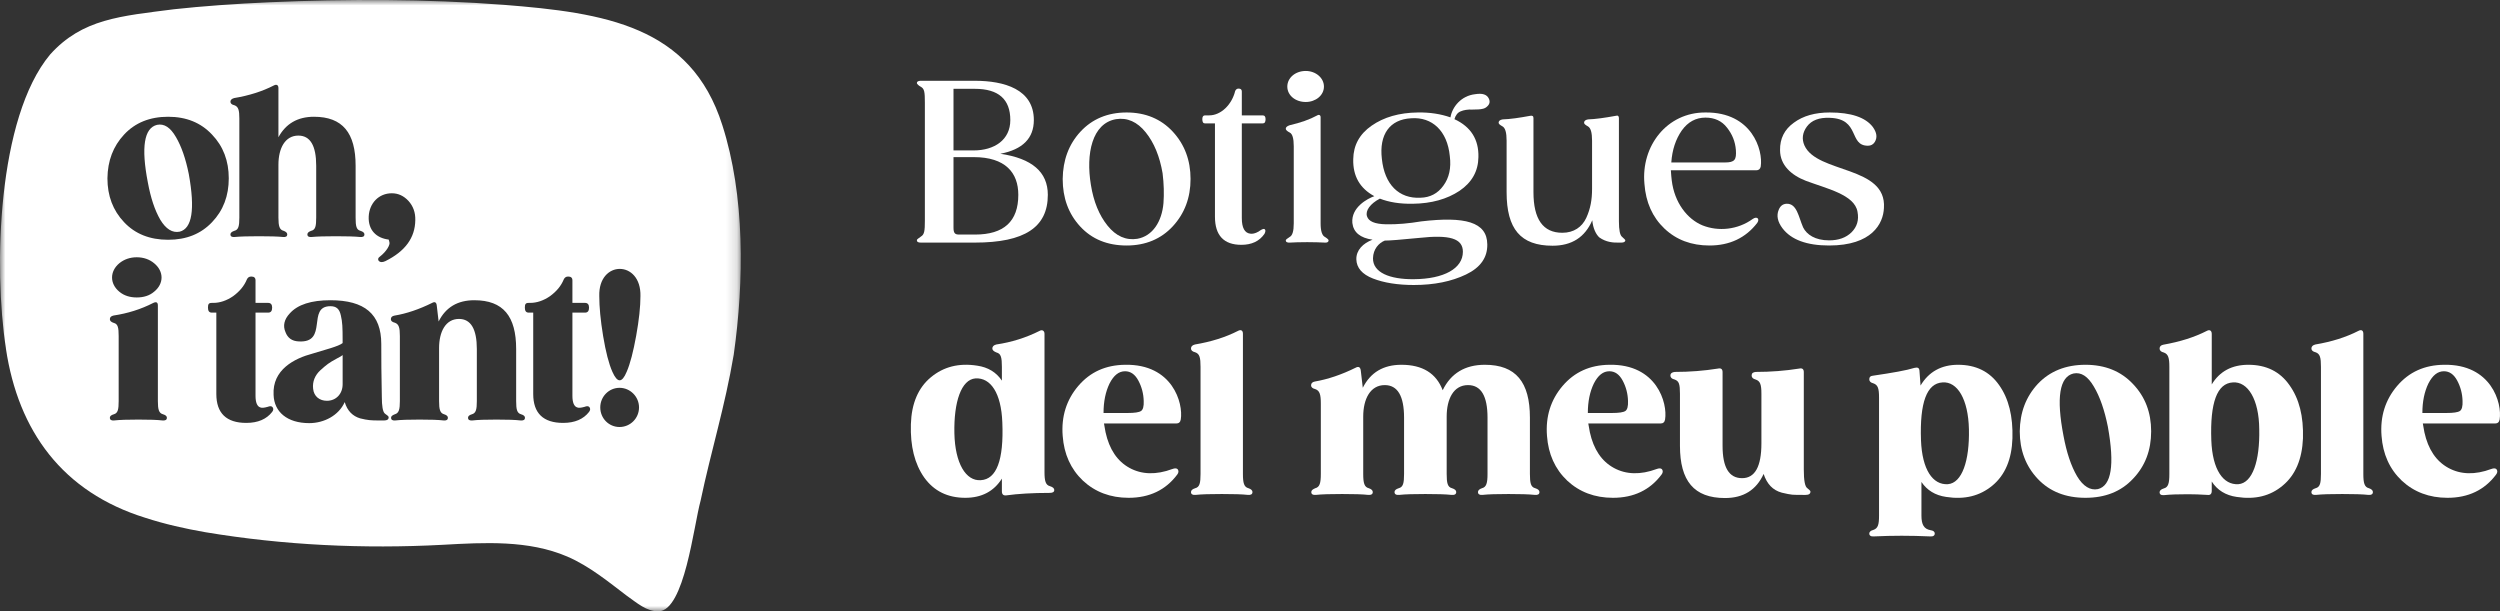 <?xml version="1.0" encoding="UTF-8"?>
<svg width="229px" height="56px" viewBox="0 0 229 56" version="1.1" xmlns="http://www.w3.org/2000/svg" xmlns:xlink="http://www.w3.org/1999/xlink">
    <rect x="0" y="0" width="229" height="56" fill="#333333" stroke="none"/>
    <title>logo-ohitant-white</title>
    <defs>
        <polygon id="path-1" points="0 0 67.856 0 67.856 56 0 56"></polygon>
    </defs>
    <g id="Layout" stroke="none" stroke-width="1" fill="none" fill-rule="evenodd">
        <g id="01" transform="translate(-1113, -19)">
            <g id="logo-ohitant-white" transform="translate(1113, 19)">
                <g id="Group-7" transform="translate(83.431, 30.243)" fill="#FFFFFF" fill-rule="nonzero">
                    <g id="Botigues-del-meu-pob">
                        <path d="M12.753,14.293 C12.347,14.191 12.245,13.823 12.245,12.985 L12.245,0.329 C12.245,0.064 12.042,-0.079 11.798,0.064 C10.537,0.697 9.216,1.106 7.833,1.311 C7.589,1.372 7.467,1.495 7.467,1.679 C7.467,1.822 7.589,1.945 7.854,2.047 C8.26,2.149 8.342,2.517 8.342,3.355 L8.342,4.623 C7.833,3.866 7.081,3.396 6.085,3.253 C4.397,2.987 2.995,3.355 1.836,4.316 C0.677,5.277 0.067,6.708 0.006,8.609 C-0.055,10.633 0.352,12.249 1.226,13.496 C2.12,14.743 3.381,15.356 4.987,15.356 C6.492,15.356 7.61,14.763 8.342,13.598 L8.342,14.763 C8.342,15.049 8.484,15.172 8.769,15.131 C9.805,14.988 11.127,14.906 12.713,14.906 C12.997,14.906 13.14,14.825 13.14,14.641 C13.14,14.497 13.018,14.375 12.753,14.293 Z M6.41,13.741 C5.048,13.843 4.052,12.208 3.991,9.448 C3.93,6.565 4.621,4.521 5.922,4.418 C7.305,4.337 8.281,5.747 8.382,8.446 C8.525,11.901 7.854,13.659 6.41,13.741 Z" id="Shape"></path>
                        <path d="M19.625,3.171 C17.857,3.192 16.433,3.825 15.335,5.113 C14.258,6.381 13.77,7.914 13.912,9.693 C14.034,11.349 14.644,12.719 15.762,13.782 C16.881,14.825 18.283,15.356 19.951,15.356 C21.862,15.356 23.346,14.641 24.403,13.23 C24.545,13.046 24.545,12.882 24.444,12.739 C24.342,12.637 24.179,12.637 23.956,12.719 C22.472,13.271 21.15,13.23 20.032,12.617 C18.914,12.003 18.182,10.92 17.836,9.345 L17.694,8.548 L24.322,8.548 C24.545,8.548 24.688,8.425 24.728,8.18 C24.972,6.688 23.976,3.089 19.625,3.171 Z M17.653,7.587 C17.653,6.545 17.836,5.645 18.202,4.889 C18.588,4.132 19.056,3.764 19.625,3.764 C20.134,3.764 20.54,4.05 20.845,4.623 C21.15,5.195 21.313,5.809 21.333,6.483 C21.353,6.974 21.272,7.281 21.089,7.403 C20.906,7.526 20.5,7.587 19.849,7.587 L17.653,7.587 Z" id="Shape"></path>
                        <path d="M30.929,14.477 C30.523,14.375 30.421,14.007 30.421,13.169 L30.421,0.329 C30.421,0.023 30.238,-0.079 29.974,0.064 C28.815,0.657 27.493,1.065 26.03,1.311 C25.786,1.372 25.664,1.495 25.664,1.679 C25.664,1.842 25.786,1.965 26.05,2.026 C26.456,2.169 26.538,2.517 26.538,3.355 L26.538,13.169 C26.538,14.007 26.456,14.375 26.05,14.477 C25.786,14.559 25.664,14.681 25.664,14.825 C25.664,15.029 25.806,15.111 26.07,15.09 C26.639,15.029 27.453,15.009 28.49,15.009 C29.547,15.009 30.34,15.029 30.889,15.09 C31.153,15.111 31.295,15.029 31.295,14.825 C31.295,14.681 31.173,14.559 30.929,14.477 Z" id="Path"></path>
                        <path d="M57.197,14.477 C56.79,14.375 56.709,14.007 56.709,13.169 L56.709,8.017 C56.709,4.766 55.428,3.171 52.582,3.171 C50.772,3.171 49.471,3.948 48.719,5.502 C48.129,3.948 46.869,3.171 44.937,3.171 C43.29,3.171 42.111,3.866 41.4,5.277 L41.217,3.703 C41.176,3.376 41.013,3.294 40.749,3.437 C39.468,4.071 38.208,4.5 37.008,4.705 C36.785,4.745 36.663,4.868 36.663,5.052 C36.663,5.216 36.785,5.338 37.049,5.4 C37.455,5.543 37.557,5.89 37.557,6.729 L37.557,13.169 C37.557,14.007 37.455,14.375 37.049,14.477 C36.805,14.579 36.683,14.681 36.683,14.825 C36.683,15.029 36.825,15.111 37.09,15.09 C37.659,15.029 38.472,15.009 39.509,15.009 C40.566,15.009 41.359,15.029 41.908,15.09 C42.172,15.111 42.315,15.029 42.315,14.825 C42.315,14.681 42.193,14.559 41.949,14.477 C41.542,14.375 41.44,14.007 41.44,13.169 L41.44,7.914 C41.44,6.299 42.091,5.032 43.412,5.032 C44.592,5.032 45.181,6.033 45.181,8.017 L45.181,13.169 C45.181,14.007 45.1,14.375 44.693,14.477 C44.429,14.559 44.307,14.681 44.307,14.825 C44.307,15.029 44.449,15.111 44.734,15.09 C45.283,15.029 46.076,15.009 47.133,15.009 C48.19,15.009 48.983,15.029 49.532,15.09 C49.817,15.111 49.959,15.029 49.959,14.825 C49.959,14.681 49.837,14.559 49.573,14.477 C49.166,14.375 49.085,14.007 49.085,13.169 L49.085,8.017 L49.085,7.914 C49.085,6.299 49.715,5.032 51.037,5.032 C52.236,5.032 52.826,6.033 52.826,8.017 L52.826,13.169 C52.826,14.007 52.724,14.375 52.317,14.477 C52.073,14.559 51.951,14.681 51.951,14.825 C51.951,15.029 52.094,15.111 52.358,15.09 C52.907,15.029 53.7,15.009 54.757,15.009 C55.794,15.009 56.607,15.029 57.176,15.09 C57.441,15.111 57.583,15.029 57.583,14.825 C57.583,14.681 57.461,14.559 57.197,14.477 Z" id="Path"></path>
                        <path d="M63.987,3.171 C62.219,3.192 60.795,3.825 59.698,5.113 C58.62,6.381 58.132,7.914 58.274,9.693 C58.396,11.349 59.006,12.719 60.124,13.782 C61.243,14.825 62.645,15.356 64.313,15.356 C66.224,15.356 67.708,14.641 68.765,13.23 C68.907,13.046 68.907,12.882 68.806,12.739 C68.704,12.637 68.541,12.637 68.318,12.719 C66.834,13.271 65.512,13.23 64.394,12.617 C63.276,12.003 62.544,10.92 62.198,9.345 L62.056,8.548 L68.684,8.548 C68.907,8.548 69.05,8.425 69.09,8.18 C69.334,6.688 68.338,3.089 63.987,3.171 Z M62.015,7.587 C62.015,6.545 62.198,5.645 62.564,4.889 C62.95,4.132 63.418,3.764 63.987,3.764 C64.496,3.764 64.902,4.05 65.207,4.623 C65.512,5.195 65.675,5.809 65.695,6.483 C65.715,6.974 65.634,7.281 65.451,7.403 C65.268,7.526 64.862,7.587 64.211,7.587 L62.015,7.587 Z" id="Shape"></path>
                        <path d="M82.123,14.477 C81.899,14.334 81.797,13.761 81.797,12.76 L81.797,3.846 C81.797,3.56 81.655,3.457 81.37,3.519 C80.089,3.723 78.768,3.825 77.406,3.825 C77.141,3.846 77.019,3.948 77.019,4.153 C77.019,4.337 77.141,4.459 77.385,4.521 C77.812,4.664 77.914,4.991 77.914,5.829 L77.914,10.368 C77.914,12.494 77.324,13.557 76.145,13.557 C74.946,13.557 74.356,12.576 74.356,10.593 L74.356,3.846 C74.356,3.56 74.214,3.457 73.929,3.519 C72.648,3.723 71.347,3.825 69.985,3.825 C69.721,3.846 69.578,3.969 69.578,4.153 C69.578,4.337 69.7,4.459 69.965,4.521 C70.371,4.664 70.453,4.95 70.453,5.829 L70.453,10.593 C70.453,13.802 71.733,15.377 74.58,15.377 C76.267,15.377 77.446,14.641 78.117,13.169 C78.422,14.089 78.951,14.661 79.784,14.886 C80.211,14.988 80.516,15.049 80.74,15.07 C80.964,15.09 81.309,15.09 81.736,15.09 L81.96,15.09 C82.265,15.09 82.407,14.988 82.407,14.784 C82.407,14.722 82.305,14.62 82.123,14.477 Z" id="Path"></path>
                        <path d="M95.927,3.171 C94.402,3.171 93.244,3.805 92.491,5.073 L92.39,3.703 C92.369,3.457 92.227,3.376 91.922,3.457 C91.21,3.682 89.93,3.907 88.12,4.173 C87.896,4.193 87.795,4.296 87.795,4.5 C87.795,4.684 87.917,4.807 88.161,4.868 C88.588,5.011 88.689,5.338 88.689,6.177 L88.689,16.992 C88.689,17.83 88.588,18.157 88.161,18.3 C87.917,18.361 87.795,18.484 87.795,18.627 C87.795,18.811 87.937,18.913 88.201,18.893 C89.991,18.811 91.515,18.811 93.386,18.893 C93.65,18.913 93.792,18.811 93.792,18.627 C93.792,18.464 93.67,18.361 93.406,18.321 C92.817,18.218 92.573,17.83 92.573,16.992 L92.573,13.905 C93.081,14.661 93.833,15.131 94.829,15.274 C96.517,15.54 97.92,15.193 99.078,14.232 C100.237,13.271 100.847,11.819 100.908,9.918 C100.969,7.894 100.563,6.258 99.688,5.032 C98.814,3.785 97.554,3.171 95.927,3.171 Z M94.992,14.109 C93.609,14.191 92.634,12.78 92.532,10.081 C92.41,6.626 93.061,4.868 94.504,4.786 C95.866,4.684 96.862,6.32 96.923,9.08 C96.984,11.962 96.293,14.007 94.992,14.109 Z" id="Shape"></path>
                        <path d="M107.597,3.171 C105.788,3.171 104.324,3.764 103.226,4.929 C102.148,6.095 101.6,7.526 101.579,9.264 C101.579,11.001 102.128,12.453 103.226,13.618 C104.324,14.784 105.788,15.356 107.597,15.356 C109.407,15.356 110.85,14.784 111.948,13.618 C113.066,12.453 113.615,11.001 113.615,9.264 C113.615,7.546 113.066,6.095 111.948,4.929 C110.85,3.764 109.407,3.171 107.597,3.171 Z M106.499,3.969 C107.211,3.825 107.821,4.234 108.37,5.175 C108.919,6.095 109.346,7.321 109.651,8.855 C110.281,12.351 109.976,14.252 108.736,14.559 C108.024,14.702 107.373,14.293 106.825,13.373 C106.276,12.433 105.869,11.206 105.584,9.673 C104.913,6.177 105.218,4.275 106.499,3.969 Z" id="Shape"></path>
                        <path d="M122.52,3.171 C121.016,3.171 119.897,3.764 119.165,4.97 L119.165,0.35 C119.165,0.043 118.982,-0.079 118.718,0.064 C117.559,0.657 116.238,1.065 114.733,1.331 C114.51,1.372 114.388,1.495 114.388,1.679 C114.388,1.863 114.51,1.985 114.774,2.047 C115.181,2.19 115.282,2.537 115.282,3.355 L115.282,13.189 C115.282,14.027 115.181,14.395 114.774,14.497 C114.51,14.579 114.388,14.702 114.388,14.845 C114.388,15.049 114.53,15.131 114.794,15.111 C115.384,15.049 116.116,15.029 116.99,15.029 C117.519,15.029 118.108,15.049 118.759,15.09 C119.023,15.131 119.165,15.009 119.165,14.722 L119.165,13.864 C119.674,14.661 120.446,15.131 121.442,15.274 C123.13,15.54 124.533,15.193 125.671,14.232 C126.83,13.271 127.44,11.819 127.521,9.918 C127.582,7.894 127.176,6.279 126.281,5.032 C125.407,3.785 124.146,3.171 122.52,3.171 Z M121.605,14.109 C120.223,14.191 119.226,12.801 119.125,10.081 C119.003,6.626 119.653,4.868 121.097,4.786 C122.459,4.684 123.496,6.32 123.516,9.08 C123.577,11.962 122.906,14.007 121.605,14.109 Z" id="Shape"></path>
                        <path d="M133.56,14.477 C133.153,14.375 133.051,14.007 133.051,13.169 L133.051,0.329 C133.051,0.023 132.868,-0.079 132.604,0.064 C131.445,0.657 130.124,1.065 128.66,1.311 C128.416,1.372 128.294,1.495 128.294,1.679 C128.294,1.842 128.416,1.965 128.68,2.026 C129.087,2.169 129.168,2.517 129.168,3.355 L129.168,13.169 C129.168,14.007 129.087,14.375 128.68,14.477 C128.416,14.559 128.294,14.681 128.294,14.825 C128.294,15.029 128.436,15.111 128.701,15.09 C129.27,15.029 130.083,15.009 131.12,15.009 C132.177,15.009 132.97,15.029 133.519,15.09 C133.783,15.111 133.926,15.029 133.926,14.825 C133.926,14.681 133.804,14.559 133.56,14.477 Z" id="Path"></path>
                        <path d="M140.432,3.171 C138.663,3.192 137.24,3.825 136.142,5.113 C135.064,6.381 134.576,7.914 134.719,9.693 C134.841,11.349 135.45,12.719 136.569,13.782 C137.687,14.825 139.09,15.356 140.757,15.356 C142.668,15.356 144.152,14.641 145.209,13.23 C145.352,13.046 145.352,12.882 145.25,12.739 C145.148,12.637 144.986,12.637 144.762,12.719 C143.278,13.271 141.956,13.23 140.838,12.617 C139.72,12.003 138.988,10.92 138.642,9.345 L138.5,8.548 L145.128,8.548 C145.352,8.548 145.494,8.425 145.535,8.18 C145.779,6.688 144.782,3.089 140.432,3.171 Z M138.459,7.587 C138.459,6.545 138.642,5.645 139.008,4.889 C139.395,4.132 139.862,3.764 140.432,3.764 C140.94,3.764 141.346,4.05 141.651,4.623 C141.956,5.195 142.119,5.809 142.139,6.483 C142.16,6.974 142.078,7.281 141.895,7.403 C141.712,7.526 141.306,7.587 140.655,7.587 L138.459,7.587 Z" id="Shape"></path>
                    </g>
                </g>
                <g id="Group-14" transform="translate(83.986, 6.5)" fill="#FFFFFF" fill-rule="nonzero">
                    <path d="M7.644,7.585 C9.698,7.196 10.714,6.154 10.714,4.498 C10.714,1.676 8.01,0.9 5.306,0.9 L0.305,0.9 C0.102,0.92 0,0.981 0,1.104 C0,1.206 0.203,1.37 0.366,1.452 C0.691,1.636 0.732,1.922 0.732,2.903 L0.732,13.718 C0.732,14.638 0.691,14.986 0.366,15.17 C0.224,15.313 0,15.374 0,15.517 C0,15.66 0.122,15.722 0.366,15.722 L5.306,15.722 C9.881,15.722 11.995,14.311 11.995,11.347 C11.995,9.261 10.552,8.014 7.644,7.585 Z M8.559,4.498 C8.559,6.317 7.095,7.278 5.205,7.278 L3.355,7.278 L3.355,1.636 L5.306,1.636 C7.482,1.636 8.559,2.596 8.559,4.498 Z M5.327,14.986 L3.863,14.986 C3.477,14.986 3.355,14.843 3.355,14.352 L3.355,7.892 L5.205,7.892 C8.112,7.892 9.291,9.323 9.291,11.347 C9.291,13.78 7.97,14.986 5.327,14.986 Z" id="Shape"></path>
                    <path d="M19.213,15.988 C20.941,15.988 22.364,15.395 23.442,14.229 C24.519,13.064 25.068,11.612 25.068,9.895 C25.068,8.178 24.519,6.726 23.442,5.561 C22.364,4.396 20.941,3.803 19.213,3.803 C17.485,3.803 16.061,4.396 14.984,5.561 C13.906,6.726 13.378,8.178 13.357,9.895 C13.357,11.633 13.886,13.084 14.964,14.25 C16.041,15.415 17.464,15.988 19.213,15.988 Z M18.237,4.416 C19.274,4.252 20.189,4.661 20.961,5.622 C21.734,6.583 22.242,7.83 22.506,9.364 C22.628,10.345 22.649,11.265 22.588,12.103 C22.445,13.8 21.591,15.129 20.189,15.374 C19.152,15.538 18.237,15.129 17.464,14.168 C16.692,13.207 16.183,11.96 15.939,10.427 C15.472,7.585 16.041,4.804 18.237,4.416 Z" id="Shape"></path>
                    <path d="M31.859,14.495 C31.798,14.434 31.655,14.475 31.432,14.618 C31.35,14.7 30.903,14.965 30.537,14.904 C30.029,14.843 29.764,14.372 29.764,13.473 L29.764,4.804 L31.676,4.804 C31.859,4.804 31.94,4.682 31.94,4.416 C31.94,4.191 31.859,4.068 31.676,4.068 L29.764,4.068 L29.764,1.881 C29.764,1.697 29.663,1.615 29.459,1.615 C29.317,1.615 29.216,1.697 29.155,1.84 C28.85,3.087 27.853,4.068 26.776,4.068 L26.39,4.068 C26.227,4.068 26.146,4.191 26.146,4.416 C26.146,4.682 26.227,4.804 26.39,4.804 L27.304,4.804 L27.304,13.35 C27.304,15.068 28.118,15.926 29.724,15.926 C30.659,15.926 31.371,15.599 31.838,14.924 C31.94,14.72 31.96,14.577 31.859,14.495 Z" id="Path"></path>
                    <path d="M35.62,2.842 C36.535,2.842 37.287,2.228 37.287,1.431 C37.287,0.634 36.535,0 35.62,0 C34.664,0 33.932,0.634 33.932,1.431 C33.932,2.228 34.664,2.842 35.62,2.842 Z M37.389,15.211 C37.124,15.088 36.982,14.679 36.982,13.964 L36.982,4.232 C36.982,4.048 36.84,3.966 36.677,4.068 C35.965,4.457 35.132,4.743 34.156,4.968 C33.912,5.05 33.79,5.152 33.79,5.295 C33.79,5.397 33.912,5.52 34.156,5.643 C34.4,5.765 34.522,6.174 34.522,6.89 L34.522,13.964 C34.522,14.679 34.4,15.088 34.136,15.211 C33.912,15.354 33.79,15.456 33.79,15.517 C33.79,15.66 33.912,15.742 34.176,15.722 C34.522,15.701 35.05,15.681 35.762,15.681 C36.392,15.681 36.941,15.701 37.368,15.722 C37.592,15.742 37.714,15.66 37.714,15.517 C37.714,15.456 37.612,15.354 37.389,15.211 Z" id="Shape"></path>
                    <path d="M46.192,13.78 C45.074,13.964 44.016,14.066 42.98,14.045 C41.943,14.025 41.373,13.78 41.231,13.309 C41.068,12.798 41.516,12.164 42.41,11.694 C43.244,12.021 44.24,12.185 45.419,12.164 C47.147,12.144 48.571,11.735 49.709,10.979 C50.848,10.202 51.417,9.18 51.437,7.892 C51.478,6.276 50.746,5.111 49.241,4.416 C49.343,4.048 49.546,3.803 49.811,3.7 C50.095,3.578 50.461,3.516 50.888,3.537 C51.336,3.537 51.641,3.516 51.783,3.476 C51.925,3.455 52.067,3.394 52.169,3.312 C52.454,3.087 52.535,2.842 52.393,2.535 C52.21,2.147 51.803,2.024 51.153,2.126 C49.851,2.269 49.038,3.292 48.876,4.252 C48.001,3.946 47.005,3.782 45.887,3.803 C44.179,3.823 42.776,4.232 41.658,5.009 C40.54,5.786 39.991,6.808 39.971,8.076 C39.93,9.629 40.58,10.754 41.902,11.469 C41.272,11.694 39.767,12.492 39.889,13.923 C39.991,14.781 40.601,15.292 41.739,15.456 C40.865,15.783 40.235,16.417 40.255,17.255 C40.276,18.032 40.784,18.625 41.78,19.013 C42.776,19.402 44.037,19.606 45.521,19.606 C47.391,19.606 48.977,19.279 50.299,18.645 C51.62,18.012 52.271,17.092 52.25,15.885 C52.23,13.82 50.197,13.309 46.192,13.78 Z M45.277,4.334 C47.208,4.191 48.591,5.5 48.815,7.789 C48.957,8.893 48.754,9.793 48.225,10.508 C47.717,11.224 47.005,11.592 46.131,11.612 C44.159,11.715 42.837,10.406 42.593,8.055 C42.329,5.827 43.305,4.436 45.277,4.334 Z M45.521,19.075 C43.305,19.095 41.76,18.461 41.78,17.153 C41.8,16.315 42.309,15.763 42.858,15.538 C43.305,15.538 44.362,15.456 46.009,15.292 C48.794,14.986 50.014,15.333 50.014,16.56 C50.014,18.093 48.286,19.054 45.521,19.075 Z" id="Shape"></path>
                    <path d="M64.591,15.19 C64.408,15.047 64.307,14.577 64.307,13.78 L64.307,4.314 C64.307,4.13 64.205,4.048 64.022,4.109 C63.005,4.293 62.152,4.416 61.481,4.436 C61.237,4.477 61.115,4.58 61.115,4.743 C61.115,4.845 61.237,4.948 61.46,5.07 C61.725,5.213 61.847,5.643 61.847,6.379 L61.847,10.815 C61.847,11.776 61.704,12.614 61.318,13.452 C60.932,14.291 60.179,14.822 59.122,14.822 C57.353,14.822 56.479,13.575 56.479,11.101 L56.479,4.314 C56.479,4.13 56.378,4.068 56.174,4.109 C55.178,4.293 54.345,4.416 53.653,4.436 C53.409,4.477 53.287,4.58 53.287,4.743 C53.287,4.845 53.409,4.948 53.633,5.07 C53.897,5.213 54.019,5.643 54.019,6.379 L54.019,11.101 C54.019,14.475 55.3,16.008 58.228,16.008 C59.997,16.008 61.196,15.231 61.867,13.677 C61.928,14.413 62.213,14.986 62.518,15.252 C63.127,15.681 63.758,15.742 64.368,15.722 L64.53,15.722 C64.774,15.722 64.896,15.64 64.896,15.497 C64.896,15.476 64.795,15.374 64.591,15.19 Z" id="Path"></path>
                    <path d="M72.236,3.803 C68.718,3.782 66.319,6.869 66.645,10.345 C66.767,12.021 67.377,13.391 68.474,14.434 C69.572,15.476 70.955,15.988 72.602,15.988 C74.452,15.988 75.916,15.292 76.973,13.923 C77.237,13.534 76.952,13.289 76.566,13.555 C75.184,14.556 73.415,14.72 71.971,14.148 C70.569,13.575 69.389,12.062 69.145,10.018 C69.125,9.813 69.084,9.507 69.064,9.098 L76.891,9.098 C77.115,9.098 77.257,8.975 77.298,8.75 C77.522,7.258 76.505,3.762 72.236,3.803 Z M69.105,8.382 C69.186,7.217 69.511,6.256 70.06,5.459 C70.63,4.661 71.361,4.273 72.236,4.273 C73.069,4.273 73.74,4.58 74.208,5.193 C74.696,5.806 74.96,6.481 75.021,7.237 C75.082,8.137 74.919,8.382 74.005,8.382 L69.105,8.382 Z" id="Shape"></path>
                    <path d="M83.621,3.803 C82.279,3.803 81.181,4.109 80.327,4.743 C79.474,5.356 79.047,6.195 79.067,7.258 C79.067,8.628 80.104,9.548 81.425,10.059 C83.316,10.774 85.898,11.326 86.162,12.9 C86.305,13.657 86.122,14.27 85.613,14.781 C85.105,15.272 84.434,15.517 83.56,15.517 C82.279,15.517 81.507,14.986 81.181,14.332 C80.754,13.35 80.612,12.124 79.656,12.164 C79.311,12.185 79.087,12.369 78.945,12.716 C78.721,13.248 78.843,13.82 79.291,14.413 C80.083,15.456 81.507,15.988 83.56,15.988 C87.484,15.988 88.521,13.984 88.582,12.553 C88.846,8.668 82.462,9.404 81.303,6.828 C81.039,6.236 81.12,5.643 81.527,5.091 C81.954,4.518 82.645,4.252 83.621,4.293 C86.427,4.375 85.329,6.849 87.118,6.849 C87.403,6.849 87.606,6.726 87.748,6.501 C87.992,6.092 87.931,5.643 87.565,5.132 C86.894,4.252 85.573,3.803 83.621,3.803 Z" id="Path"></path>
                </g>
                <g id="oh,-i-tant!-copy">
                    <path d="M30.035,33.336 C29.834,33.487 29.6,33.68 29.359,33.903 C28.854,34.361 28.603,34.958 28.683,35.618 C28.754,36.317 29.278,36.712 29.945,36.712 C30.77,36.712 31.386,36.094 31.386,35.191 L31.386,32.525 C31.336,32.575 31.144,32.697 30.822,32.859 C30.509,33.031 30.236,33.183 30.035,33.336" id="Fill-1" fill="#FFFFFF"></path>
                    <path d="M16.114,12.551 C15.61,11.679 15.044,11.303 14.39,11.435 C13.199,11.719 12.917,13.474 13.542,16.709 C13.805,18.129 14.177,19.255 14.682,20.127 C15.196,20.979 15.79,21.354 16.456,21.222 C17.597,20.938 17.879,19.184 17.294,15.948 C17.012,14.539 16.617,13.404 16.114,12.551" id="Fill-3" fill="#FFFFFF"></path>
                    <g id="Group-7">
                        <mask id="mask-2" fill="white">
                            <use xlink:href="#path-1"></use>
                        </mask>
                        <g id="Clip-6"></g>
                        <path d="M58.272,30.767 C58.009,32.217 57.727,33.313 57.405,34.053 C56.971,35.097 56.557,35.097 56.093,34.053 C55.771,33.332 55.489,32.237 55.247,30.788 C55.005,29.327 54.894,28.099 54.894,27.126 C54.793,23.799 58.747,23.799 58.665,27.126 C58.665,28.079 58.535,29.317 58.272,30.767 M56.749,39.114 C55.771,39.114 54.984,38.322 54.984,37.318 C54.984,36.335 55.771,35.524 56.749,35.524 C57.727,35.524 58.535,36.335 58.535,37.318 C58.535,38.322 57.727,39.114 56.749,39.114 M53.956,37.734 C53.442,38.394 52.654,38.738 51.586,38.738 C49.76,38.738 48.843,37.845 48.843,36.091 L48.843,28.636 L48.429,28.636 C48.187,28.636 48.076,28.485 48.076,28.18 C48.076,27.856 48.147,27.745 48.429,27.745 L48.561,27.745 C49.175,27.745 49.8,27.531 50.385,27.126 C50.98,26.689 51.394,26.193 51.636,25.604 C51.718,25.422 51.848,25.331 52.04,25.331 C52.301,25.331 52.433,25.442 52.433,25.686 L52.433,27.745 L53.592,27.745 C53.835,27.745 53.956,27.897 53.956,28.18 C53.956,28.485 53.835,28.636 53.592,28.636 L52.433,28.636 L52.433,36.263 C52.433,36.872 52.585,37.227 52.867,37.318 C52.997,37.379 53.22,37.358 53.542,37.268 C53.744,37.186 53.895,37.186 53.987,37.288 C54.087,37.421 54.087,37.562 53.956,37.734 M47.692,38.515 C47.188,38.455 46.452,38.434 45.473,38.434 C44.505,38.434 43.77,38.455 43.264,38.515 C43.003,38.535 42.871,38.455 42.871,38.261 C42.871,38.129 42.982,38.018 43.224,37.948 C43.598,37.845 43.678,37.511 43.678,36.74 L43.678,31.973 C43.678,30.149 43.134,29.214 42.044,29.214 C40.815,29.214 40.22,30.391 40.22,31.882 L40.22,36.74 C40.22,37.511 40.31,37.845 40.683,37.948 C40.915,38.018 41.026,38.129 41.026,38.261 C41.026,38.455 40.895,38.535 40.652,38.515 C40.138,38.455 39.413,38.434 38.433,38.434 C37.476,38.434 36.72,38.455 36.195,38.515 C35.953,38.535 35.822,38.455 35.822,38.261 C35.822,38.129 35.932,38.039 36.164,37.948 C36.538,37.845 36.628,37.511 36.628,36.74 L36.628,30.788 C36.628,30.006 36.538,29.691 36.164,29.56 C35.913,29.5 35.802,29.388 35.802,29.235 C35.802,29.063 35.913,28.951 36.124,28.911 C37.234,28.729 38.394,28.333 39.584,27.745 C39.825,27.613 39.977,27.684 40.007,27.987 L40.178,29.448 C40.834,28.14 41.923,27.501 43.446,27.501 C46.099,27.501 47.28,28.972 47.28,31.973 L47.28,36.74 C47.28,37.511 47.359,37.845 47.733,37.948 C47.975,38.018 48.086,38.129 48.086,38.261 C48.086,38.455 47.955,38.535 47.692,38.515 M35.186,38.515 L34.904,38.515 L34.733,38.515 C33.996,38.515 33.684,38.495 32.988,38.322 C32.311,38.12 31.818,37.643 31.576,36.831 C31.031,38.059 29.68,38.759 28.329,38.759 C26.311,38.759 25.111,37.734 25.061,36.173 C24.929,33.86 26.977,32.826 28.631,32.389 C29.77,32.034 31.011,31.731 31.384,31.426 L31.384,31.143 C31.384,29.996 31.365,29.5 31.223,28.901 C31.091,28.272 30.788,28.048 30.264,28.048 C28.066,28.048 30.113,31.446 27.349,31.273 C26.745,31.244 26.352,30.96 26.15,30.422 C25.897,29.844 26.028,29.256 26.543,28.708 C27.269,27.897 28.51,27.501 30.264,27.501 C33.402,27.501 34.925,28.769 34.925,31.507 C34.925,31.517 34.925,32.237 34.934,33.698 C34.954,35.148 34.975,36.04 34.975,36.355 C34.975,37.186 35.065,37.704 35.237,37.866 C35.368,37.998 35.6,38.079 35.6,38.232 C35.6,38.414 35.469,38.515 35.186,38.515 M24.929,37.734 C24.415,38.394 23.628,38.738 22.56,38.738 C20.734,38.738 19.816,37.845 19.816,36.091 L19.816,28.636 L19.403,28.636 C19.16,28.636 19.05,28.485 19.05,28.18 C19.05,27.856 19.12,27.745 19.403,27.745 L19.534,27.745 C20.149,27.745 20.774,27.531 21.359,27.126 C21.954,26.689 22.368,26.193 22.61,25.604 C22.69,25.422 22.821,25.331 23.013,25.331 C23.275,25.331 23.406,25.442 23.406,25.686 L23.406,27.745 L24.566,27.745 C24.808,27.745 24.929,27.897 24.929,28.18 C24.929,28.485 24.808,28.636 24.566,28.636 L23.406,28.636 L23.406,36.263 C23.406,36.872 23.558,37.227 23.841,37.318 C23.971,37.379 24.194,37.358 24.516,37.268 C24.718,37.186 24.869,37.186 24.959,37.288 C25.061,37.421 25.061,37.562 24.929,37.734 M15.398,21.963 C13.724,21.963 12.372,21.425 11.365,20.351 C10.345,19.276 9.841,17.937 9.841,16.334 C9.862,14.723 10.366,13.403 11.365,12.329 C12.372,11.243 13.724,10.695 15.398,10.695 C17.073,10.695 18.404,11.243 19.423,12.329 C20.452,13.403 20.955,14.742 20.955,16.334 C20.955,17.937 20.452,19.276 19.423,20.351 C18.404,21.425 17.073,21.963 15.398,21.963 M10.93,24.113 C11.365,23.758 11.908,23.566 12.524,23.566 C13.149,23.566 13.694,23.758 14.118,24.113 C15.025,24.854 15.025,25.989 14.118,26.72 C13.694,27.085 13.149,27.247 12.524,27.247 C11.908,27.247 11.365,27.085 10.93,26.72 C10.042,25.989 10.042,24.854 10.93,24.113 M14.894,38.515 C14.39,38.455 13.653,38.434 12.675,38.434 C11.718,38.434 10.97,38.455 10.437,38.515 C10.195,38.535 10.063,38.455 10.063,38.261 C10.063,38.129 10.174,38.018 10.426,37.948 C10.799,37.845 10.87,37.511 10.87,36.74 L10.87,30.788 C10.87,30.006 10.799,29.672 10.426,29.58 C10.174,29.5 10.063,29.388 10.063,29.235 C10.063,29.063 10.174,28.951 10.406,28.901 C11.697,28.708 12.897,28.333 14.047,27.745 C14.33,27.613 14.461,27.703 14.461,27.987 L14.461,36.74 C14.461,37.511 14.551,37.845 14.934,37.948 C15.176,38.018 15.287,38.129 15.287,38.261 C15.287,38.455 15.157,38.535 14.894,38.515 M21.469,9.64 C21.227,9.59 21.107,9.468 21.107,9.317 C21.107,9.155 21.227,9.043 21.45,8.982 C22.802,8.758 24.022,8.373 25.09,7.825 C25.343,7.694 25.504,7.795 25.504,8.069 L25.504,12.571 C26.181,11.325 27.269,10.695 28.761,10.695 C31.384,10.695 32.574,12.176 32.574,15.179 L32.574,19.935 C32.574,20.715 32.645,21.051 33.018,21.142 C33.27,21.223 33.381,21.335 33.381,21.467 C33.381,21.659 33.25,21.73 32.988,21.709 C32.473,21.659 31.747,21.639 30.769,21.639 C29.791,21.639 29.054,21.659 28.55,21.709 C28.287,21.73 28.157,21.659 28.157,21.467 C28.157,21.335 28.268,21.223 28.51,21.142 C28.893,21.051 28.964,20.715 28.964,19.935 L28.964,15.179 C28.964,13.342 28.419,12.42 27.33,12.42 C26.11,12.42 25.504,13.586 25.504,15.088 L25.504,19.935 C25.504,20.715 25.604,21.051 25.978,21.142 C26.2,21.223 26.311,21.335 26.311,21.467 C26.311,21.659 26.181,21.73 25.938,21.709 C25.433,21.659 24.697,21.639 23.719,21.639 C22.761,21.639 22.015,21.659 21.49,21.709 C21.248,21.73 21.107,21.659 21.107,21.467 C21.107,21.335 21.227,21.223 21.469,21.142 C21.843,21.051 21.924,20.715 21.924,19.935 L21.924,10.868 C21.924,10.098 21.843,9.773 21.469,9.64 M35.892,17.704 C36.478,17.704 36.981,17.937 37.416,18.404 C37.848,18.881 38.061,19.469 38.041,20.169 C38.02,21.772 37.123,23.018 35.297,23.921 C35.015,24.053 34.804,24.033 34.672,23.871 C34.601,23.738 34.641,23.617 34.773,23.526 C35.429,23.018 35.751,22.41 35.671,22.186 C35.65,22.075 35.621,21.994 35.6,21.944 C34.491,21.812 33.713,21.091 33.774,19.824 C33.835,18.616 34.691,17.704 35.892,17.704 M66.16,11.447 C63.275,2.37 55.398,1.173 46.139,0.442 C39.069,-0.096 31.718,-0.105 24.647,0.209 C21.5,0.351 18.535,0.564 15.943,0.847 C11.062,1.477 7.541,1.71 4.587,4.997 C-0.244,10.798 -0.597,24.581 0.542,31.903 L0.542,31.933 C1.672,39.499 5.736,45.077 13.31,47.43 C15.086,48.008 16.941,48.424 18.797,48.748 C25.958,49.945 33.3,50.29 40.552,49.904 C44.374,49.691 48.408,49.458 51.958,50.979 C54.016,51.862 55.842,53.383 57.345,54.519 C58.404,55.27 59.21,56.001 60.32,56.001 C62.7,55.94 63.538,48.17 64.173,45.868 C65.13,41.314 66.411,37.227 67.209,32.491 C68.166,25.747 68.247,17.927 66.16,11.447" id="Fill-5" fill="#FFFFFF" mask="url(#mask-2)"></path>
                    </g>
                </g>
            </g>
        </g>
    </g>
</svg>